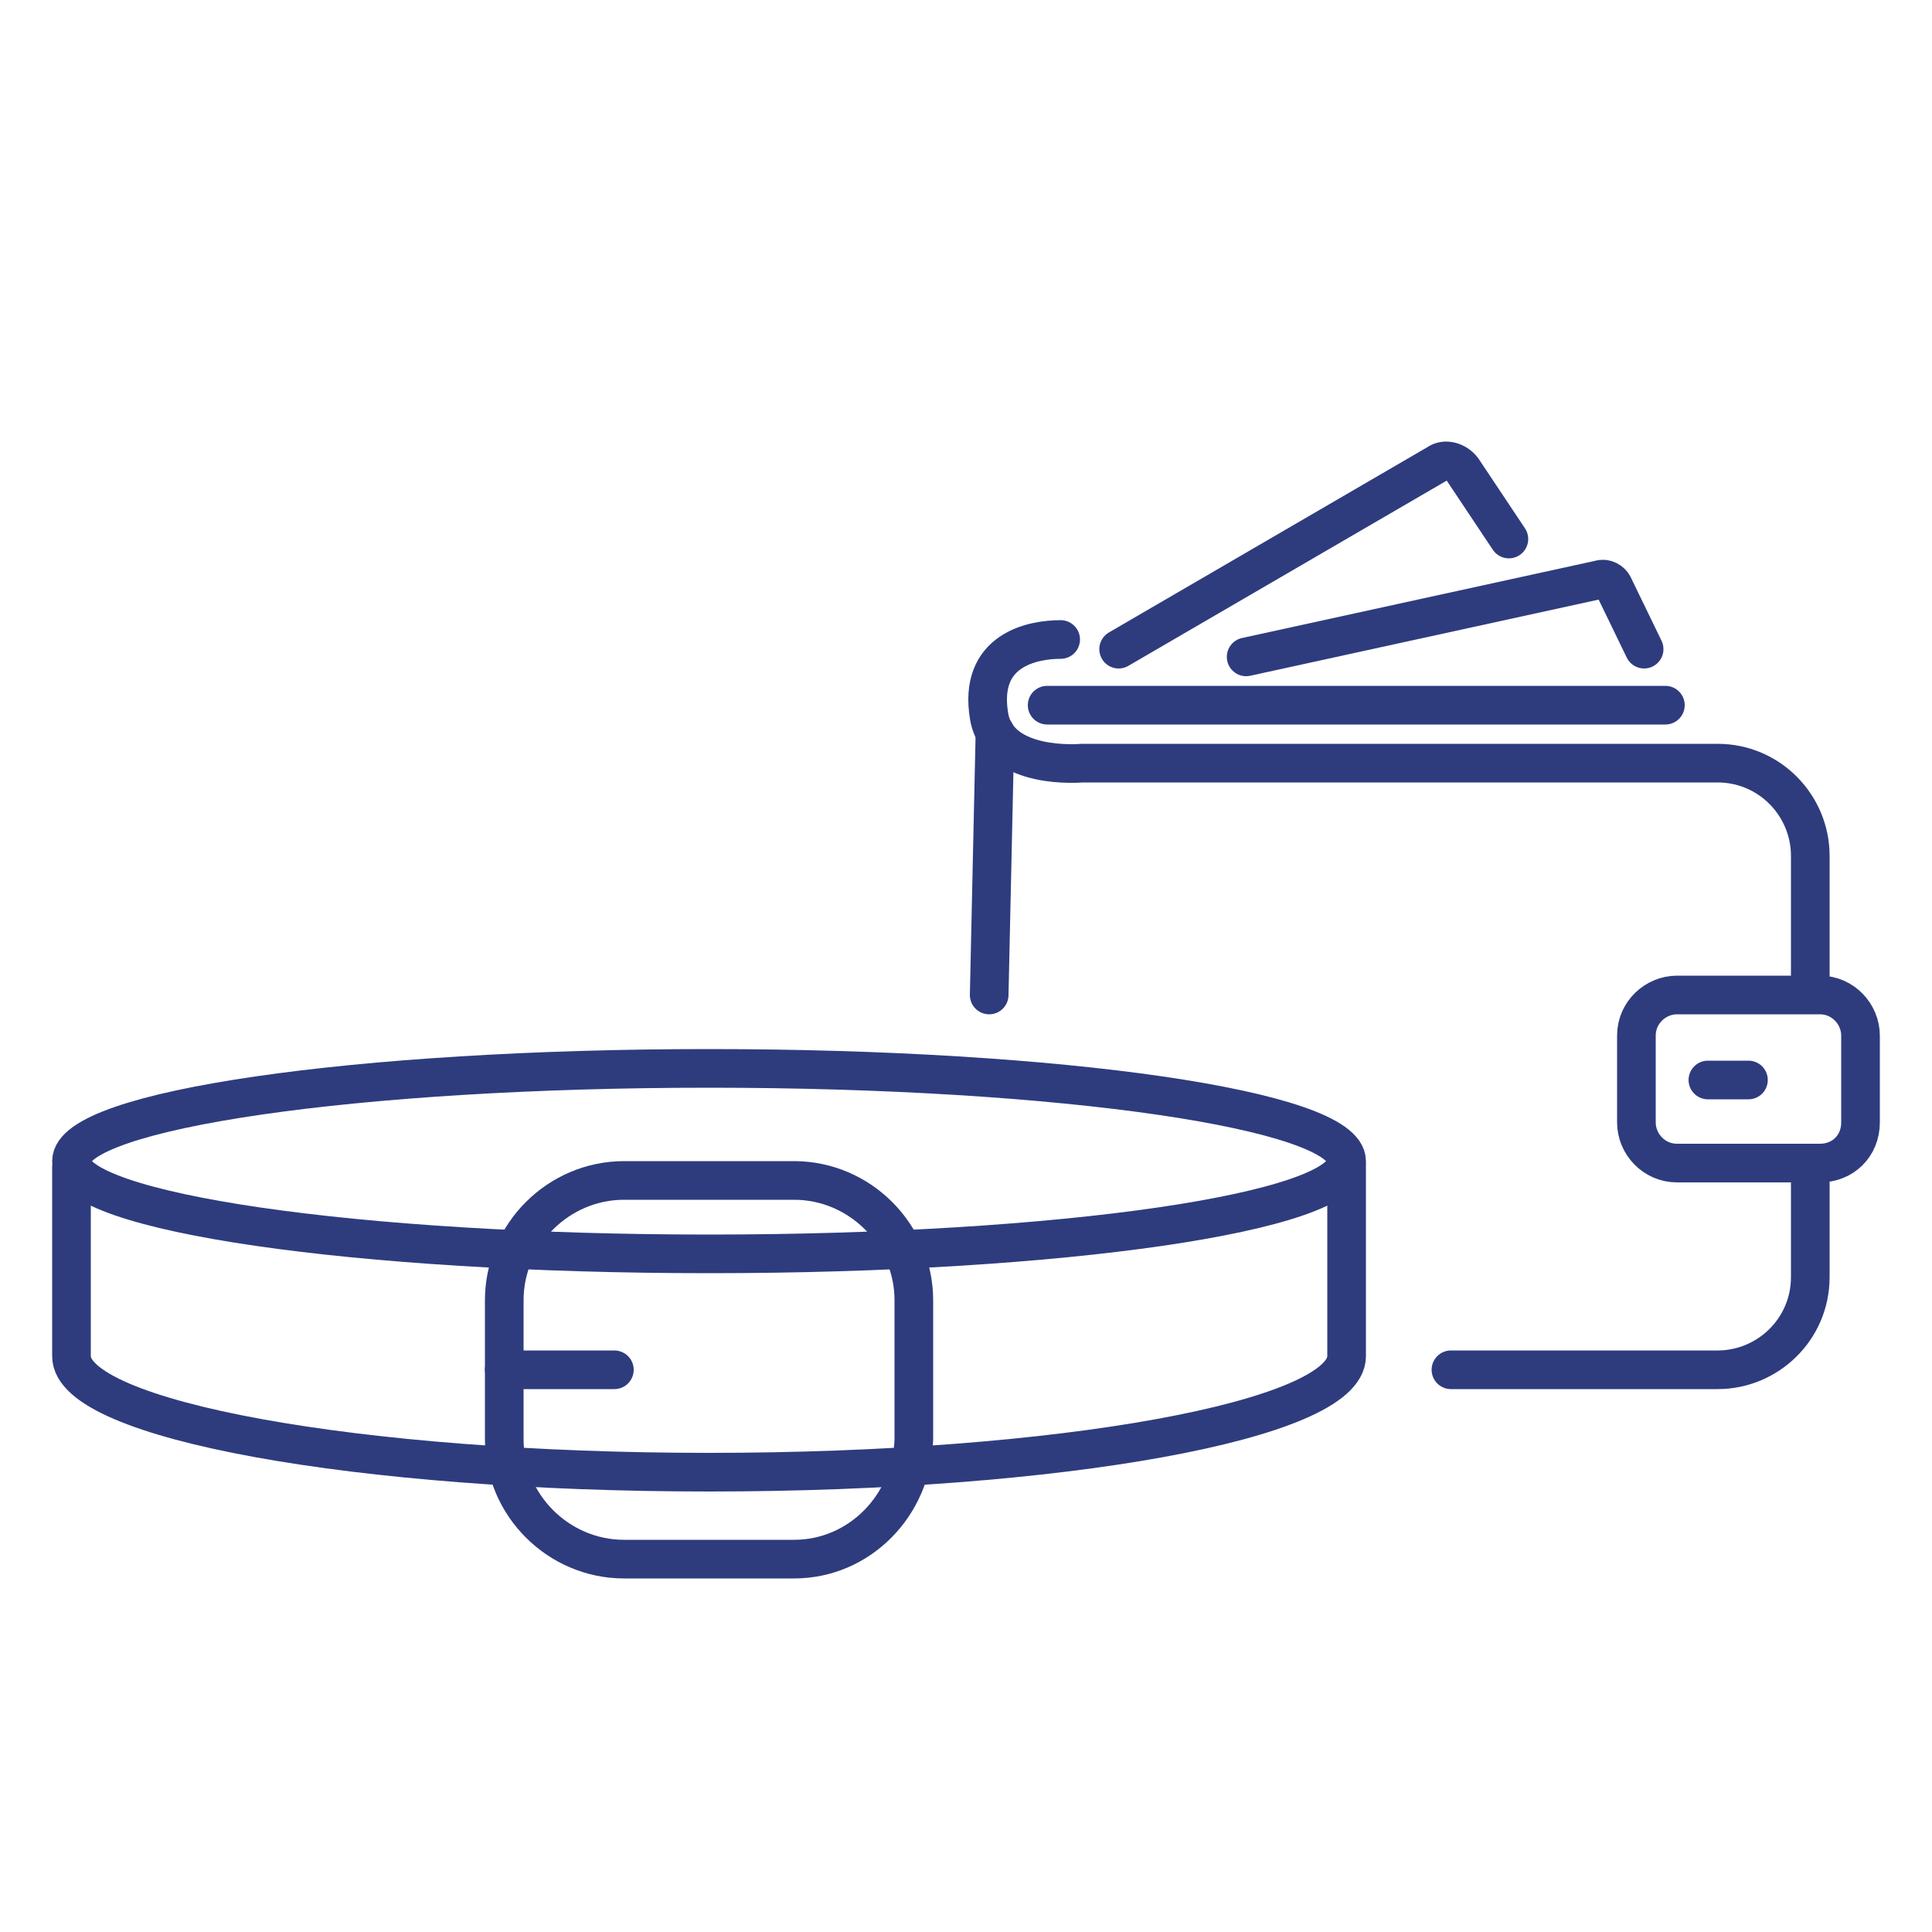 <svg width="100" height="100" viewBox="0 0 100 100" fill="none" xmlns="http://www.w3.org/2000/svg">
<path d="M36.7 64.9C54.925 64.9 69.7 62.751 69.7 60.1C69.7 57.449 54.925 55.3 36.7 55.3C18.475 55.3 3.7 57.449 3.7 60.1C3.7 62.751 18.475 64.9 36.7 64.9Z" stroke="#2E3C7E" stroke-width="2" stroke-miterlimit="10" stroke-linecap="round"/>
<path d="M3.7 60.4V70.2C3.7 73.5 18.5 76.2 36.7 76.2C54.9 76.2 69.7 73.5 69.7 70.2V60.3" stroke="#2E3C7E" stroke-width="2" stroke-miterlimit="10" stroke-linecap="round"/>
<path d="M41.1 80.7H32.3C28.9 80.7 26.1 77.9 26.1 74.5V67.3C26.1 63.9 28.9 61.1 32.3 61.1H41.1C44.5 61.1 47.3 63.9 47.3 67.3V74.5C47.2 77.9 44.5 80.7 41.1 80.7Z" stroke="#2E3C7E" stroke-width="2" stroke-miterlimit="10" stroke-linecap="round"/>
<path d="M31.8 70.9H26.1" stroke="#2E3C7E" stroke-width="2" stroke-miterlimit="10" stroke-linecap="round"/>
<path d="M93.7 50.7V44.3C93.7 41.7 91.6 39.5 88.9 39.5H56C56 39.5 51.7 39.9 51.2 37.1C50.6 33.6 53.5 33.1 54.9 33.1" stroke="#2E3C7E" stroke-width="2" stroke-miterlimit="10" stroke-linecap="round"/>
<path d="M75.1 70.9H88.9C91.5 70.9 93.7 68.8 93.7 66.1V60.6" stroke="#2E3C7E" stroke-width="2" stroke-miterlimit="10" stroke-linecap="round"/>
<path d="M51.5 37.9L51.2 51.5" stroke="#2E3C7E" stroke-width="2" stroke-miterlimit="10" stroke-linecap="round"/>
<path d="M94.2 60.2H86.8C85.6 60.2 84.7 59.2 84.7 58.1V53.6C84.7 52.4 85.7 51.5 86.8 51.5H94.2C95.4 51.5 96.3 52.5 96.3 53.6V58.1C96.3 59.3 95.4 60.2 94.2 60.2Z" stroke="#2E3C7E" stroke-width="2" stroke-miterlimit="10" stroke-linecap="round"/>
<path d="M88.4 55.9H90.5" stroke="#2E3C7E" stroke-width="2" stroke-miterlimit="10" stroke-linecap="round"/>
<path d="M54.2 36.5H86.2" stroke="#2E3C7E" stroke-width="2" stroke-miterlimit="10" stroke-linecap="round"/>
<path d="M57.9 33.6L74.4 24C74.8 23.7 75.4 23.9 75.7 24.3L78.1 27.9" stroke="#2E3C7E" stroke-width="2" stroke-miterlimit="10" stroke-linecap="round"/>
<path d="M64.5 34L82.8 30C83.1 29.9 83.4 30.1 83.5 30.3L85.1 33.6" stroke="#2E3C7E" stroke-width="2" stroke-miterlimit="10" stroke-linecap="round"/>
</svg>
